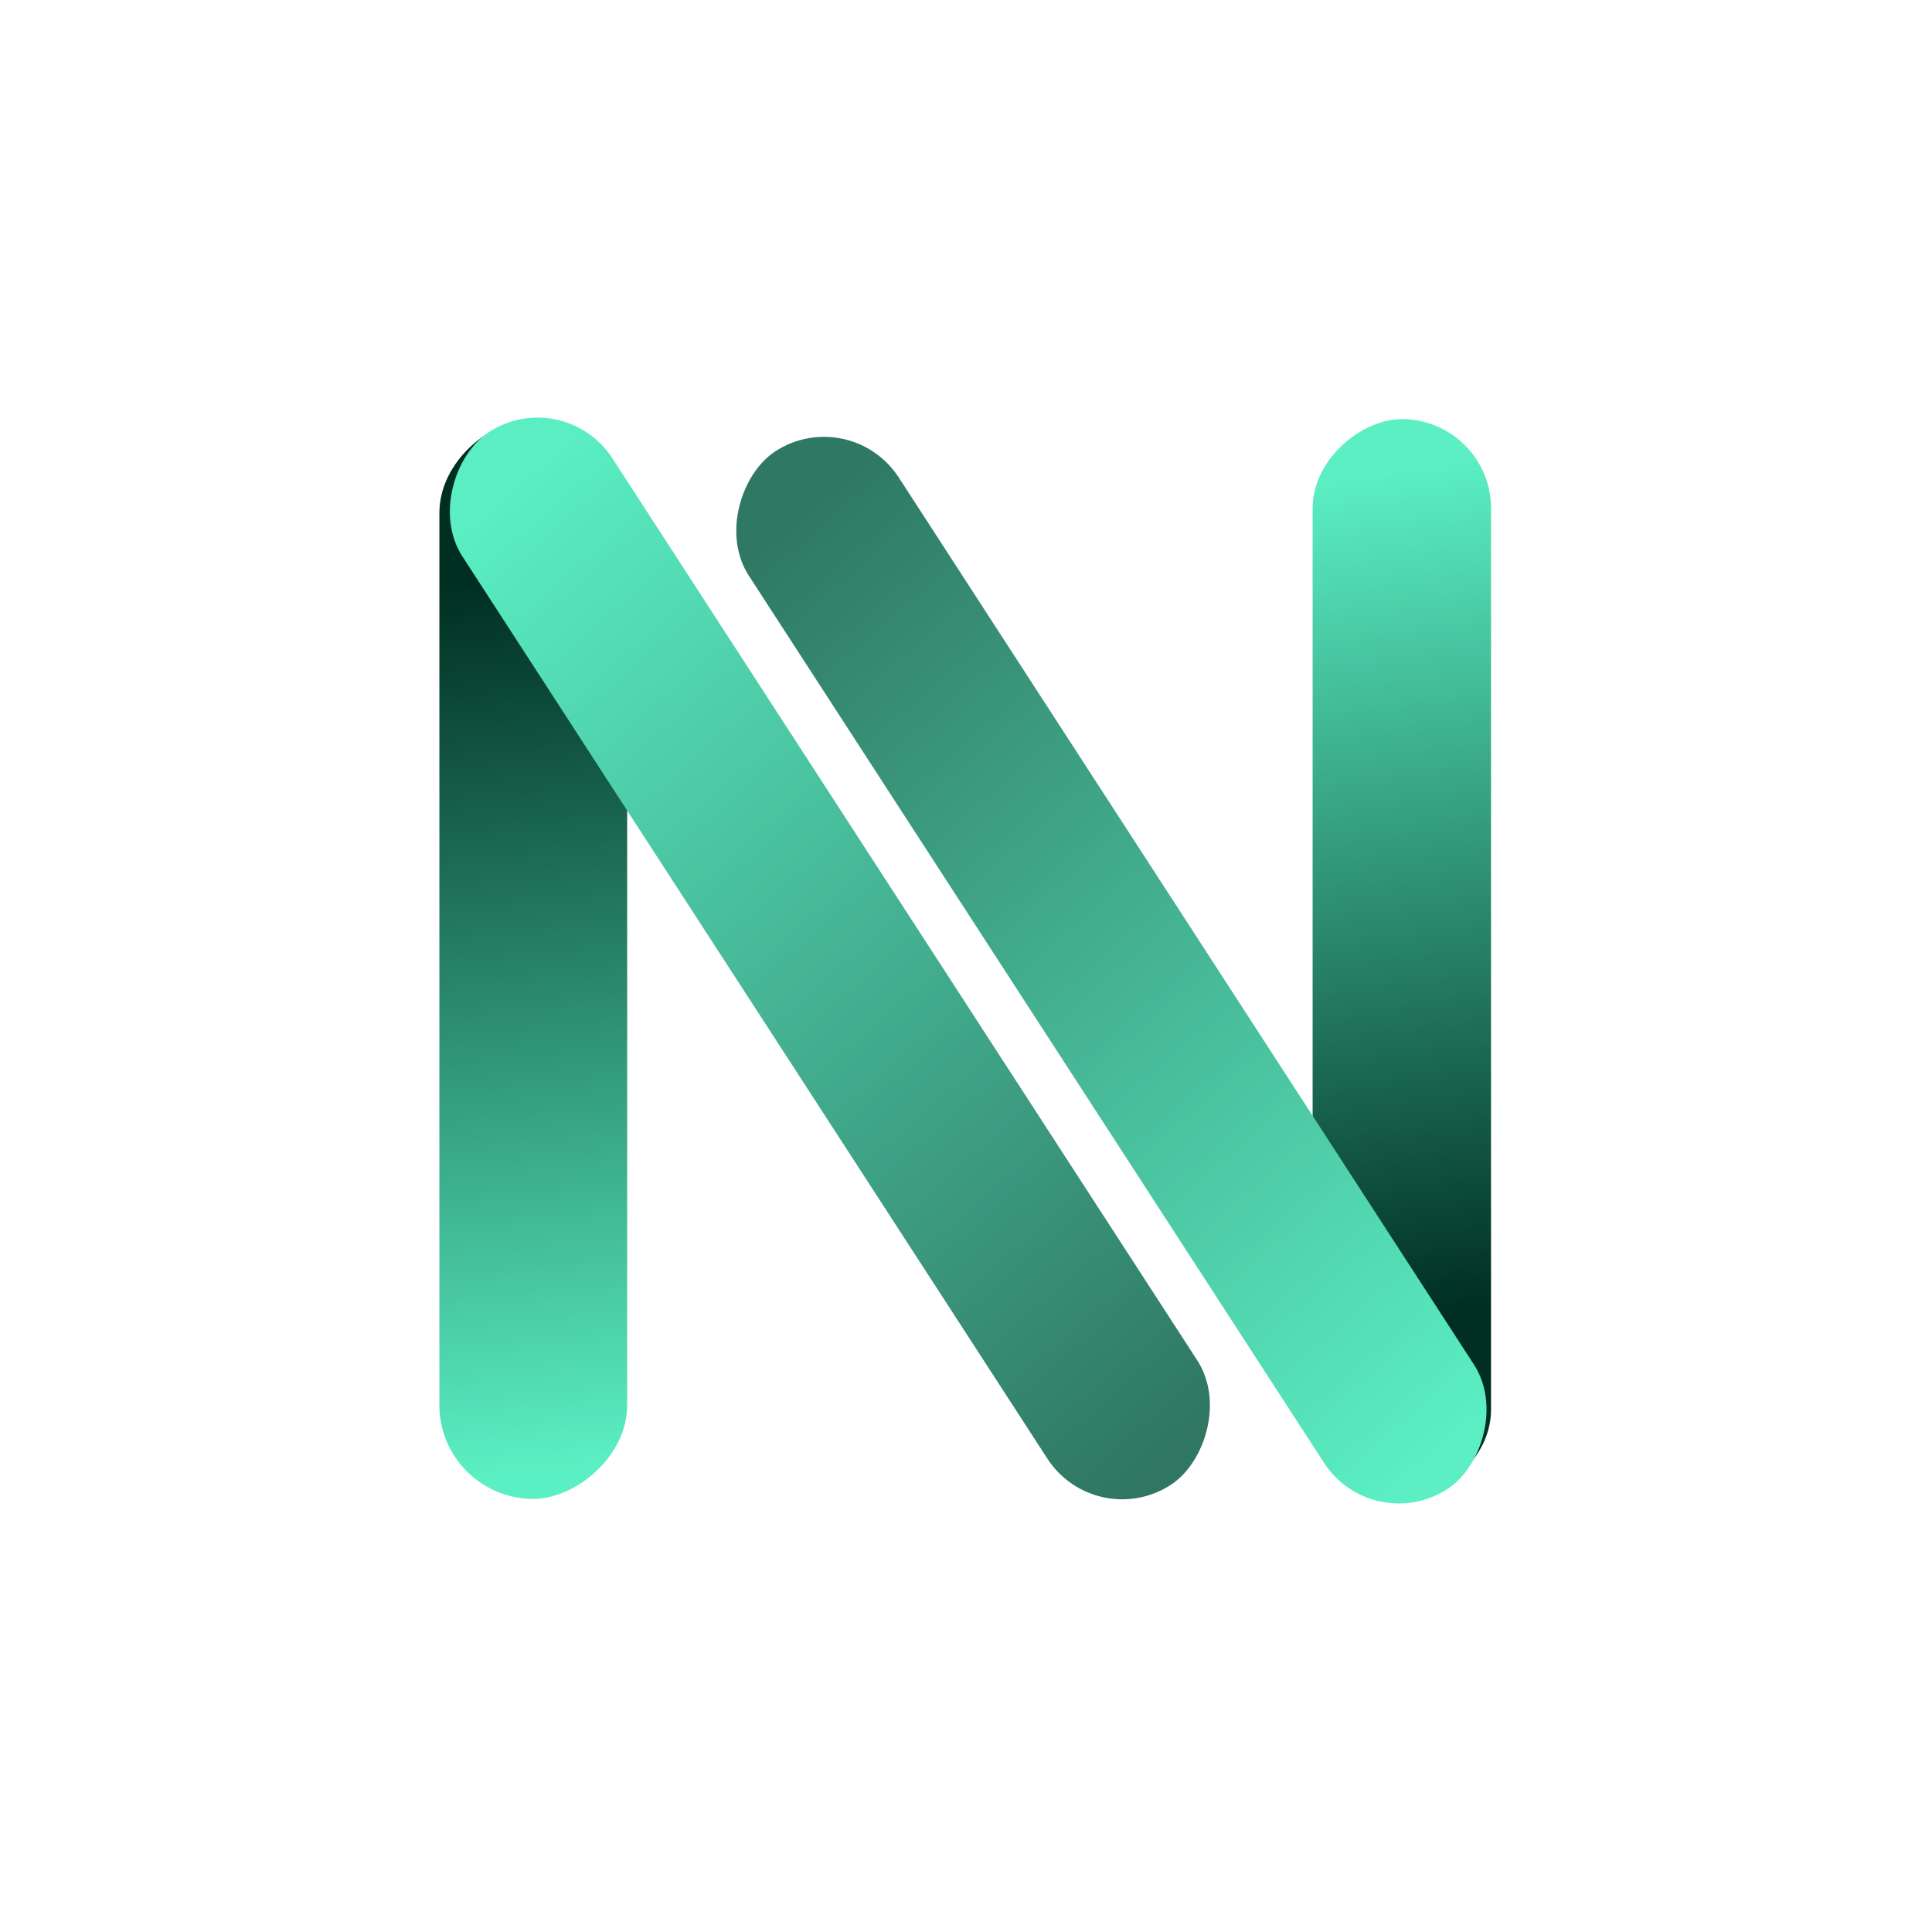 <svg width="257" height="257" viewBox="0 0 257 257" fill="none" xmlns="http://www.w3.org/2000/svg">
<rect x="83.429" y="55.75" width="143.64" height="24.981" rx="12.49" transform="rotate(90 83.429 55.75)" fill="url(#paint0_linear)"/>
<rect x="198.341" y="55.75" width="143.64" height="23.732" rx="11.866" transform="rotate(90 198.341 55.75)" fill="url(#paint1_linear)"/>
<rect width="164.473" height="23.852" rx="11.926" transform="matrix(0.544 0.839 -0.836 0.548 113.076 53.521)" fill="url(#paint2_linear)"/>
<rect width="166.861" height="23.852" rx="11.926" transform="matrix(0.544 0.839 -0.836 0.548 74.977 50.964)" fill="url(#paint3_linear)"/>
<defs>
<linearGradient id="paint0_linear" x1="223.27" y1="64.56" x2="105.252" y2="76.573" gradientUnits="userSpaceOnUse">
<stop stop-color="#5BF0C3"/>
<stop offset="1" stop-color="#002F22"/>
</linearGradient>
<linearGradient id="paint1_linear" x1="317.131" y1="63.166" x2="206.732" y2="79.204" gradientUnits="userSpaceOnUse">
<stop stop-color="#002F21"/>
<stop offset="1" stop-color="#5BEFC3"/>
</linearGradient>
<linearGradient id="paint2_linear" x1="160.123" y1="8.412" x2="10.205" y2="28.823" gradientUnits="userSpaceOnUse">
<stop stop-color="#5BEFC3"/>
<stop offset="1" stop-color="#2F7863"/>
</linearGradient>
<linearGradient id="paint3_linear" x1="162.448" y1="8.412" x2="10.434" y2="29.409" gradientUnits="userSpaceOnUse">
<stop stop-color="#2F7763"/>
<stop offset="1" stop-color="#5AEEC2"/>
</linearGradient>
</defs>
</svg>
